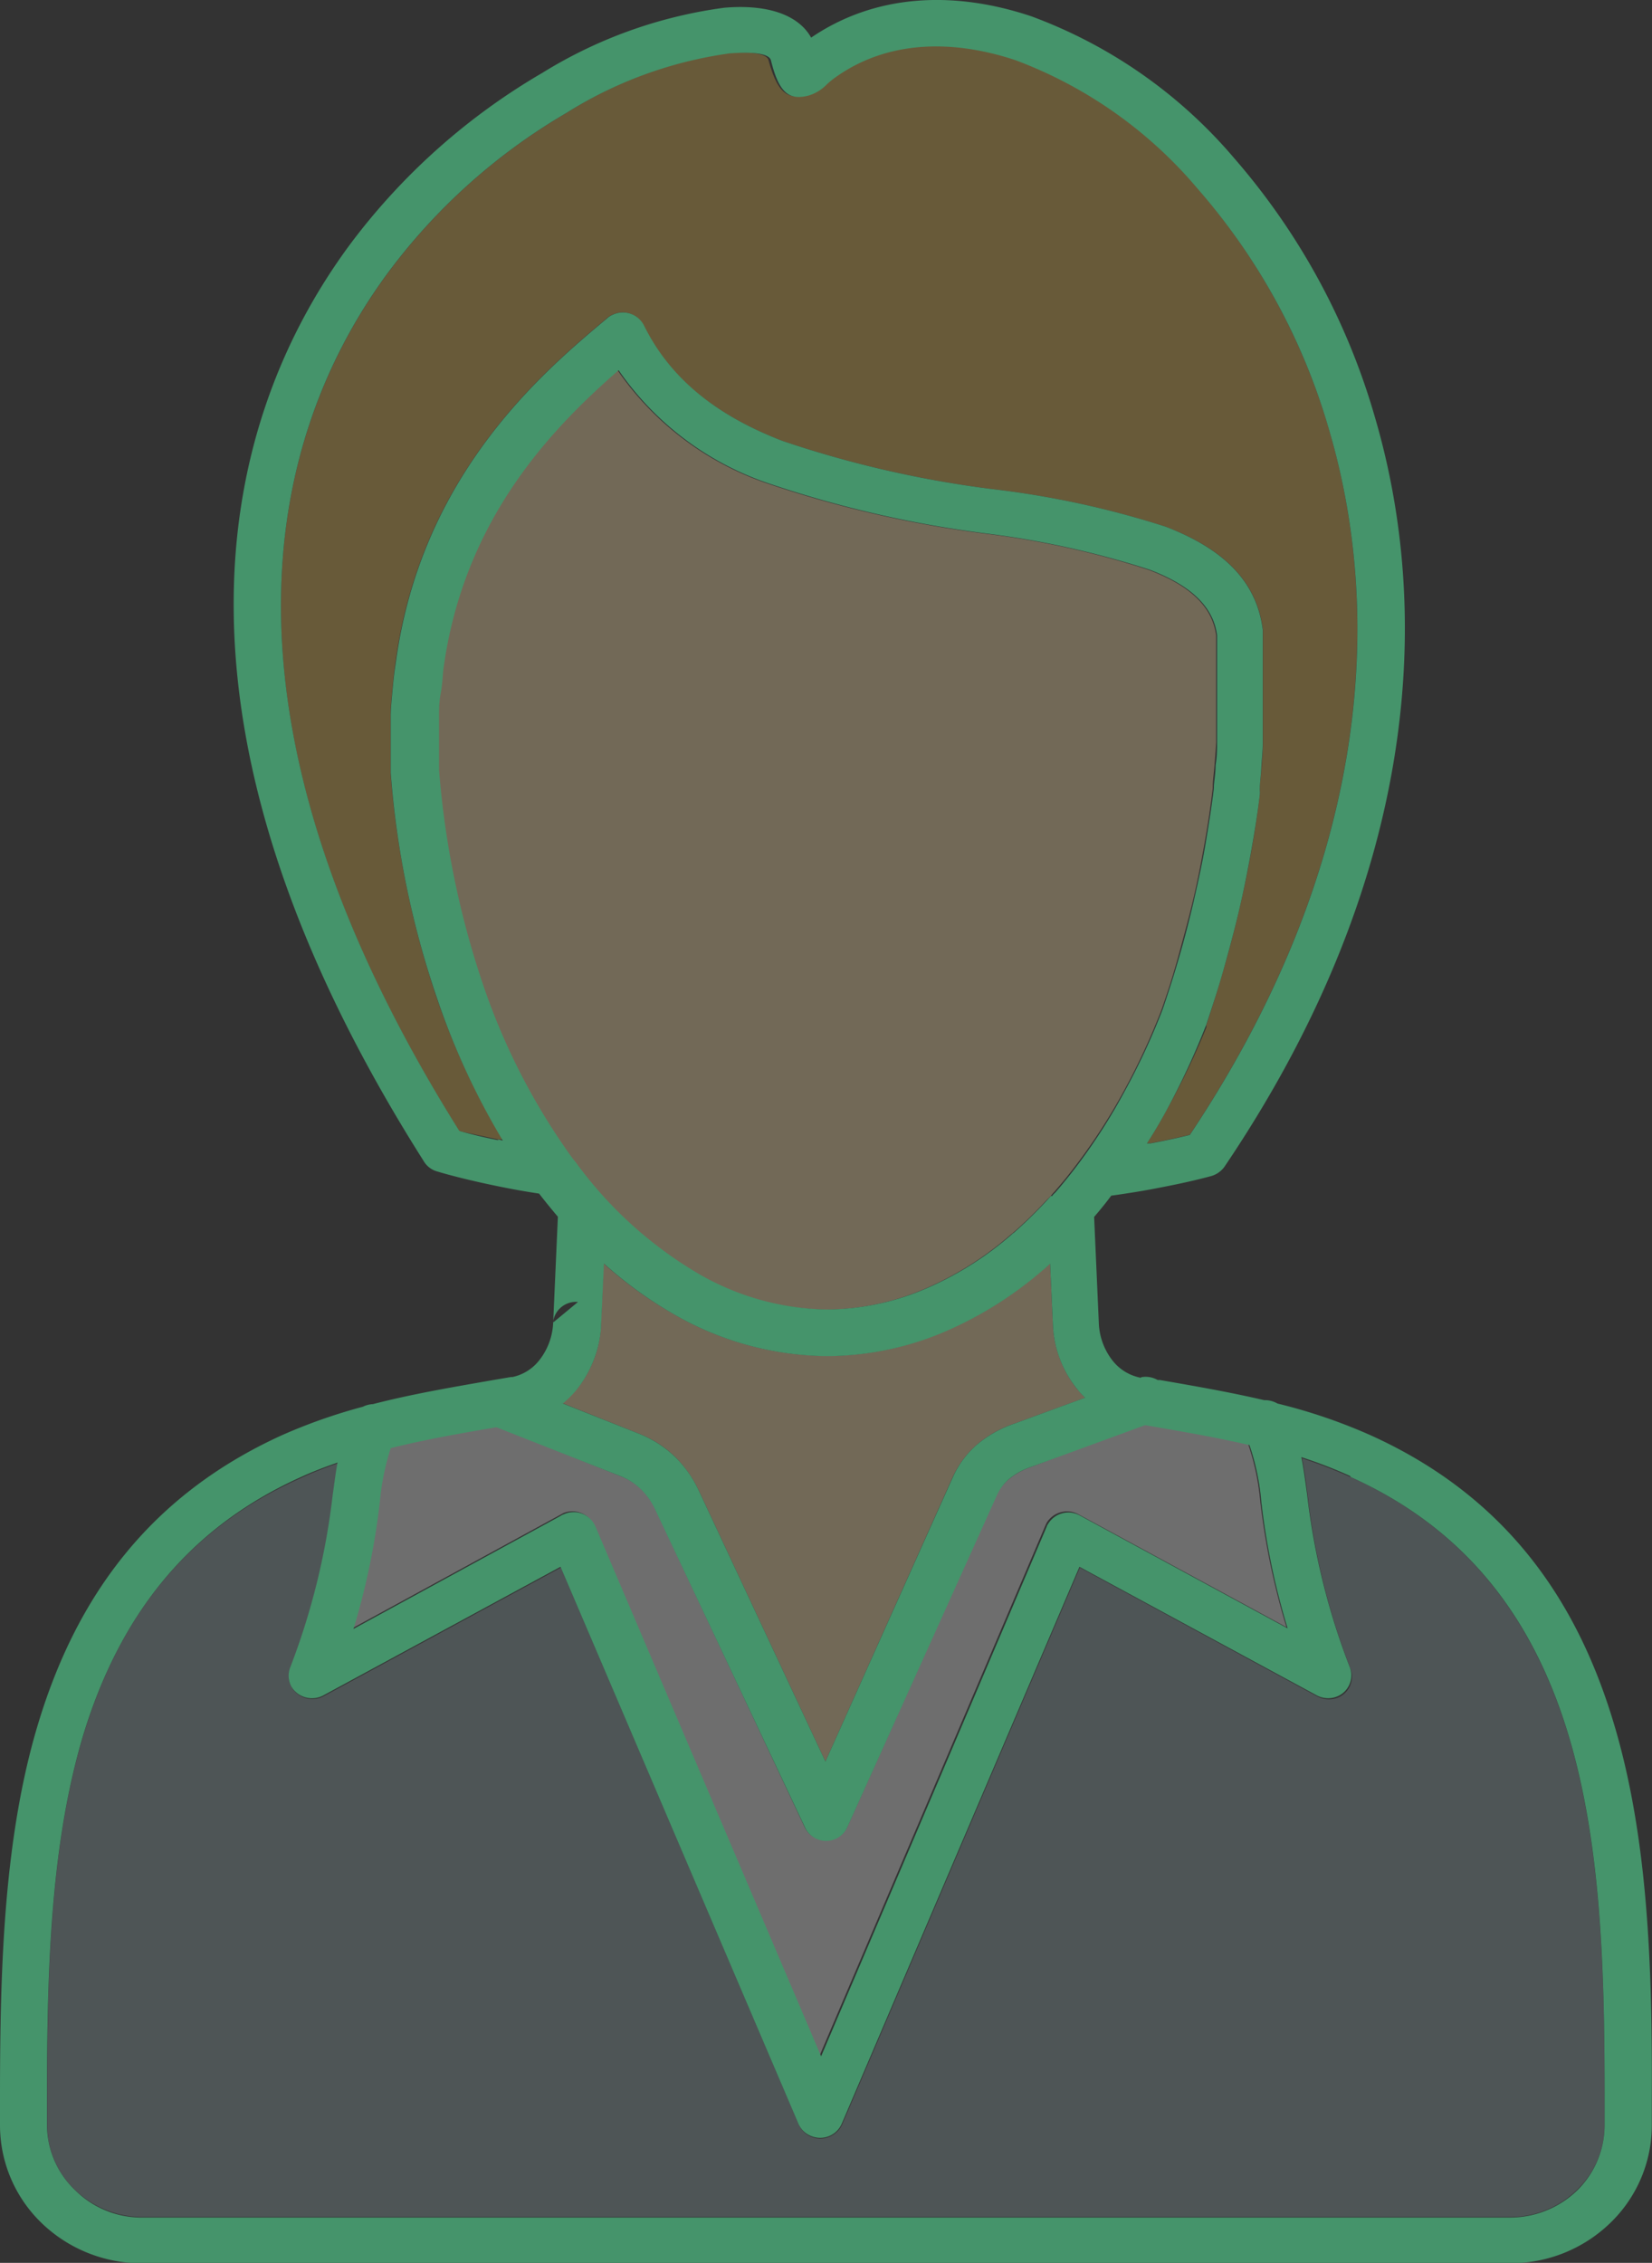 <svg xmlns="http://www.w3.org/2000/svg" viewBox="0 0 87.86 120.29"><rect x="0" y="0" width="87.86" height="120.29" fill="#333333" stroke="none"/><defs><style>.cls-1{opacity:0.32;}.cls-2{fill:#d9ac45;}.cls-2,.cls-3,.cls-4,.cls-5,.cls-6{fill-rule:evenodd;}.cls-3{fill:#889ca1;}.cls-4{fill:#fadca5;}.cls-5{fill:#ebebeb;}.cls-6{fill:#45946b;}</style></defs><title>ico1</title><g id="レイヤー_2" data-name="レイヤー 2"><g id="レイヤー_1-2" data-name="レイヤー 1"><g class="cls-1"><path class="cls-2" d="M26.49,60.57l.24,0A39.13,39.13,0,0,1,23.21,53a48.91,48.91,0,0,1-2.44-11.93V41c0-.5,0-1,0-1.49s0-1,0-1.44.06-1,.1-1.43.08-.85.15-1.35c1.34-10,7.77-15.45,11.24-18.36l0,0h0a1.1,1.1,0,0,1,.31-.2,1.25,1.25,0,0,1,1.66.57c1.51,3.06,4.18,4.9,7.38,6.14A57.64,57.64,0,0,0,52.78,26,48.22,48.22,0,0,1,62,28c2.86,1.09,4.83,2.74,5.17,5.49h0v.08l0,.81h0c0,.24,0,.48,0,.76,0,.51,0,1.08,0,1.69,0,.35,0,.82,0,1.4s0,.92,0,1.3-.05.93-.08,1.32S67,41.59,67,42a1,1,0,0,1,0,.25c-.12,1-.27,2-.45,3s-.4,2.07-.65,3.14-.52,2.1-.81,3.1-.6,2-.93,3h0a1,1,0,0,1,0,.12A38.83,38.83,0,0,1,62,59.09c-.31.58-.64,1.14-1,1.68l.2,0c.73-.14,1.43-.29,2.08-.45,9.35-14,10.41-27.2,7.42-37.43a34,34,0,0,0-7-12.87A23.46,23.46,0,0,0,54,3.16c-3.45-1.16-6.82-1-9.49.85a4.42,4.42,0,0,0-.54.44,2.3,2.3,0,0,1-1,.6c-1.12.29-1.63-.15-2.1-1.86-.09-.34-.93-.46-2.2-.36A21.91,21.91,0,0,0,30.13,6a31.9,31.9,0,0,0-9.49,8.5h0c-6.86,9.29-9.58,24.31,3.78,45.63C25,60.25,25.73,60.41,26.49,60.57Z"/><path class="cls-3" d="M71.83,78.52a25,25,0,0,0-2.58-1c.12.61.21,1.25.3,2a37.17,37.17,0,0,0,2.28,9.2,1.2,1.2,0,0,1-.75,1.55,1.31,1.31,0,0,1-1-.08h0L57.43,83.33l-12.64,29.6a1.27,1.27,0,0,1-1.64.66,1.21,1.21,0,0,1-.67-.66h0L29.83,83.33,17.21,90.17a1.28,1.28,0,0,1-1.7-.48,1.19,1.19,0,0,1-.07-1,37.53,37.53,0,0,0,2.27-9.15c.08-.64.16-1.21.26-1.75a18.37,18.37,0,0,0-1.95.77C9.69,81.37,6.31,86.23,4.51,92h0c-1.83,5.88-2,12.75-2,19.43V113A4.77,4.77,0,0,0,4,116.42H4a5.13,5.13,0,0,0,3.55,1.43H80.33a5.05,5.05,0,0,0,3.54-1.44A4.77,4.77,0,0,0,85.34,113v-1.46h0c0-6.71-.17-13.62-2-19.54C81.54,86.23,78.16,81.37,71.83,78.52Z"/><path class="cls-4" d="M55.89,63.57a1.63,1.63,0,0,1,.17-.2c.46-.52.9-1.07,1.33-1.65h0A30.8,30.8,0,0,0,59.77,58a36.13,36.13,0,0,0,2-4.31h0c.32-.91.62-1.84.88-2.79s.55-2,.79-3,.43-2,.61-3,.33-2,.45-3l0-.11c0-.31.06-.67.09-1.1h0q.06-.7.09-1.26c0-.41,0-.83,0-1.23s0-.73,0-1.35c0-.78,0-1.33,0-1.62s0-.43,0-.71l0-.73c-.21-1.67-1.59-2.74-3.6-3.5a46.19,46.19,0,0,0-8.67-1.92,59.35,59.35,0,0,1-11.63-2.68,15.9,15.9,0,0,1-7.93-6c-3.32,2.86-8.23,7.74-9.31,15.91-.05.34-.09.76-.14,1.26s-.08.93-.1,1.33,0,.91,0,1.34,0,.83,0,1.26c0,.05,0,.09,0,.14a45.91,45.91,0,0,0,2.31,11.32,34.73,34.73,0,0,0,4.8,9.35l0,0,.09.11.13.17a21.72,21.72,0,0,0,6.3,5.74,14,14,0,0,0,7,2,13.44,13.44,0,0,0,5-1,17.42,17.42,0,0,0,4.84-3l.09-.07a22.08,22.08,0,0,0,1.77-1.72Z"/><path class="cls-5" d="M33,78.47l-6.63-2.66c-1.88.33-3.78.66-5.63,1.12a14.35,14.35,0,0,0-.58,2.87,37.86,37.86,0,0,1-1.39,6.74l11-6,.2-.11a1.27,1.27,0,0,1,1.63.66l12,28.16,12-28.16h0l.06-.13a1.27,1.27,0,0,1,1.7-.46l11.06,6a38.08,38.08,0,0,1-1.4-6.74,12.86,12.86,0,0,0-.64-3c-1.71-.4-3.46-.7-5.19-1l-.36-.06L54.78,78a3.7,3.7,0,0,0-1.17.67,2.66,2.66,0,0,0-.67.91L45.07,97.1h0a1.19,1.19,0,0,1-.63.62,1.25,1.25,0,0,1-1.65-.6L34.88,80.28a3.65,3.65,0,0,0-.76-1.1A3.26,3.26,0,0,0,33,78.47Z"/><path class="cls-4" d="M29.86,74.57,34,76.22a5.75,5.75,0,0,1,1.93,1.25,6.37,6.37,0,0,1,1.25,1.8L43.9,93.64l6.75-15.08a5.14,5.14,0,0,1,1.29-1.75,6,6,0,0,1,2-1.13l3.78-1.38a5.11,5.11,0,0,1-.45-.48A5.88,5.88,0,0,1,56,70.49h0v0l-.15-3.32-.32.28h0l-.09.06a19.6,19.6,0,0,1-5.46,3.37,15.9,15.9,0,0,1-6,1.2,16.51,16.51,0,0,1-8.28-2.3,21.16,21.16,0,0,1-3.6-2.62l-.14,3.27v.08a5.82,5.82,0,0,1-1.28,3.33A4.49,4.49,0,0,1,29.86,74.57Z"/></g><path class="cls-6" d="M29.87,74.58,34,76.22a5.9,5.9,0,0,1,1.93,1.25,6.18,6.18,0,0,1,1.25,1.8L43.9,93.64l6.76-15.08a5,5,0,0,1,1.28-1.75,6.13,6.13,0,0,1,2-1.13l3.77-1.38a4,4,0,0,1-.44-.48A5.81,5.81,0,0,1,56,70.5h0v0l-.15-3.32-.31.28h0l-.09.07a20.08,20.08,0,0,1-5.46,3.37,16.1,16.1,0,0,1-6,1.19,16.54,16.54,0,0,1-8.28-2.3,21.49,21.49,0,0,1-3.59-2.62l-.15,3.28v.08a6,6,0,0,1-1.28,3.32,5.46,5.46,0,0,1-.76.76ZM33,78.47a3.32,3.32,0,0,1,1.1.71,3.65,3.65,0,0,1,.76,1.1L42.8,97.12a1.24,1.24,0,0,0,2.27,0h0L53,79.53a2.51,2.51,0,0,1,.67-.91A3.55,3.55,0,0,1,54.78,78l6.12-2.24.36.06c1.73.3,3.48.6,5.19,1a12.4,12.4,0,0,1,.63,3,37.9,37.9,0,0,0,1.4,6.74l-11.05-6a1.26,1.26,0,0,0-1.7.47.34.34,0,0,0-.06.12h0l-12,28.16-12-28.16A1.26,1.26,0,0,0,30,80.49a.93.93,0,0,0-.2.1l-11,6a37.9,37.9,0,0,0,1.4-6.74,13.2,13.2,0,0,1,.58-2.87c1.85-.46,3.74-.79,5.62-1.11L33,78.47ZM60.7,73.21a1.29,1.29,0,0,1,.87.15l.12,0c1.84.32,3.7.64,5.54,1.07a1.34,1.34,0,0,1,.71.18,29.05,29.05,0,0,1,4.94,1.68c7.09,3.2,10.86,8.58,12.85,15,1.94,6.22,2.15,13.34,2.12,20.25h0V113a7.21,7.21,0,0,1-2.21,5.17,7.61,7.61,0,0,1-5.31,2.14H7.52a7.63,7.63,0,0,1-5.31-2.14h0A7.22,7.22,0,0,1,0,113v-1.56c0-6.87.2-14,2.13-20.14h0c2-6.38,5.76-11.77,12.85-15a29.15,29.15,0,0,1,4.32-1.52,1.35,1.35,0,0,1,.54-.14c2.09-.54,4.23-.9,6.34-1.27l1-.17h.08a2.46,2.46,0,0,0,1.42-.89,3.45,3.45,0,0,0,.74-2v0l.25-5.63q-.51-.6-1-1.23c-1-.15-1.87-.32-2.71-.5s-1.89-.43-2.72-.68a1.21,1.21,0,0,1-.72-.57C8.22,39.13,11.22,23,18.61,13h0A34.36,34.36,0,0,1,28.85,3.87,24.52,24.52,0,0,1,38.53.41C40.79.22,42.45.77,43.14,2,46.5-.29,50.66-.54,54.86.87A25.89,25.89,0,0,1,65.64,8.41,36.19,36.19,0,0,1,73.13,22.2c3.2,10.91,2.05,24.94-8,39.81a1.31,1.31,0,0,1-.72.51h0c-.81.22-1.72.42-2.71.61-.8.16-1.66.3-2.6.43-.29.39-.6.77-.91,1.13l.25,5.65h0a3.45,3.45,0,0,0,.74,2,2.51,2.51,0,0,0,1.49.9h0Zm-4.8-9.64-.23.25a23.85,23.85,0,0,1-1.76,1.72.31.31,0,0,0-.09.07,17.38,17.38,0,0,1-4.84,3,13.49,13.49,0,0,1-5,1,14,14,0,0,1-7-2,21.65,21.65,0,0,1-6.29-5.73,1.41,1.41,0,0,0-.14-.18l-.09-.11,0,0a34.82,34.82,0,0,1-4.8-9.34,47,47,0,0,1-2.31-11.33.66.66,0,0,0,0-.14c0-.43,0-.85,0-1.26s0-.88,0-1.34,0-.84.09-1.33.1-.92.14-1.26c1.09-8.16,6-13,9.32-15.91a15.86,15.86,0,0,0,7.93,6,59.35,59.35,0,0,0,11.63,2.68,47.18,47.18,0,0,1,8.67,1.92c2,.76,3.39,1.84,3.6,3.5l0,.73c0,.28,0,.53,0,.71s0,.84,0,1.63V38.2c0,.4,0,.81,0,1.22s0,.79-.08,1.26h0c0,.43-.07.79-.09,1.11l0,.1c-.12,1-.28,2-.45,3s-.39,2-.62,3-.49,2-.78,3-.57,1.87-.88,2.78h0a36.09,36.09,0,0,1-2,4.31,30.48,30.48,0,0,1-2.38,3.76h0c-.43.58-.87,1.13-1.33,1.66a.77.77,0,0,0-.17.19ZM71.84,78.52c6.33,2.85,9.71,7.71,11.5,13.46,1.84,5.92,2,12.83,2,19.54h0V113a4.86,4.86,0,0,1-1.47,3.45,5.13,5.13,0,0,1-3.54,1.43H7.52A5,5,0,0,1,4,116.43H4A4.8,4.8,0,0,1,2.5,113v-1.57c0-6.68.18-13.55,2-19.43h0C6.31,86.23,9.69,81.37,16,78.52c.63-.29,1.29-.54,1.95-.77-.1.54-.17,1.12-.26,1.75a37.37,37.37,0,0,1-2.26,9.15,1.23,1.23,0,0,0,.06,1,1.28,1.28,0,0,0,1.7.48l12.62-6.84,12.65,29.6h0a1.22,1.22,0,0,0,.68.66,1.25,1.25,0,0,0,1.63-.66l12.64-29.6,12.63,6.84h0a1.28,1.28,0,0,0,1,.08,1.21,1.21,0,0,0,.76-1.55,37.17,37.17,0,0,1-2.28-9.2c-.1-.72-.18-1.36-.31-2a25.16,25.16,0,0,1,2.59,1ZM29.41,70.31a1.23,1.23,0,0,1,1.33-1.1l-1.33,1.1Zm-2.92-9.74.25.06A38.91,38.91,0,0,1,23.22,53a48,48,0,0,1-2.44-11.93V41c0-.49,0-1,0-1.49s0-1,0-1.43.06-1,.1-1.44.08-.84.16-1.35c1.33-10,7.76-15.45,11.24-18.36l0,0h0a1,1,0,0,1,.31-.2,1.26,1.26,0,0,1,1.66.57c1.51,3.06,4.18,4.91,7.37,6.14A57.07,57.07,0,0,0,52.78,26,48.33,48.33,0,0,1,62,28c2.85,1.1,4.82,2.74,5.16,5.49h0v.08l0,.81h0c0,.24,0,.49,0,.77,0,.5,0,1.07,0,1.69,0,.34,0,.81,0,1.4s0,.91,0,1.29-.06.93-.08,1.32S67,41.6,67,42a1.15,1.15,0,0,1,0,.26c-.12,1-.28,2-.46,3s-.39,2.06-.64,3.13-.53,2.1-.81,3.1-.61,2-.94,3h0l-.05.12A39.78,39.78,0,0,1,62,59.1c-.31.57-.64,1.13-1,1.68l.2,0c.74-.14,1.44-.29,2.08-.45,9.35-14,10.42-27.2,7.42-37.43a33.64,33.64,0,0,0-7-12.86,23.37,23.37,0,0,0-9.69-6.84c-3.46-1.15-6.83-1-9.49.85a4.59,4.59,0,0,0-.55.44,2.24,2.24,0,0,1-1,.6C41.93,5.34,41.42,4.9,41,3.2c-.1-.35-.93-.46-2.21-.36A21.91,21.91,0,0,0,30.13,6a31.86,31.86,0,0,0-9.49,8.49h0c-6.86,9.29-9.58,24.31,3.79,45.63.61.17,1.3.34,2.06.49ZM20.78,41.11v0Z"/></g></g></svg>